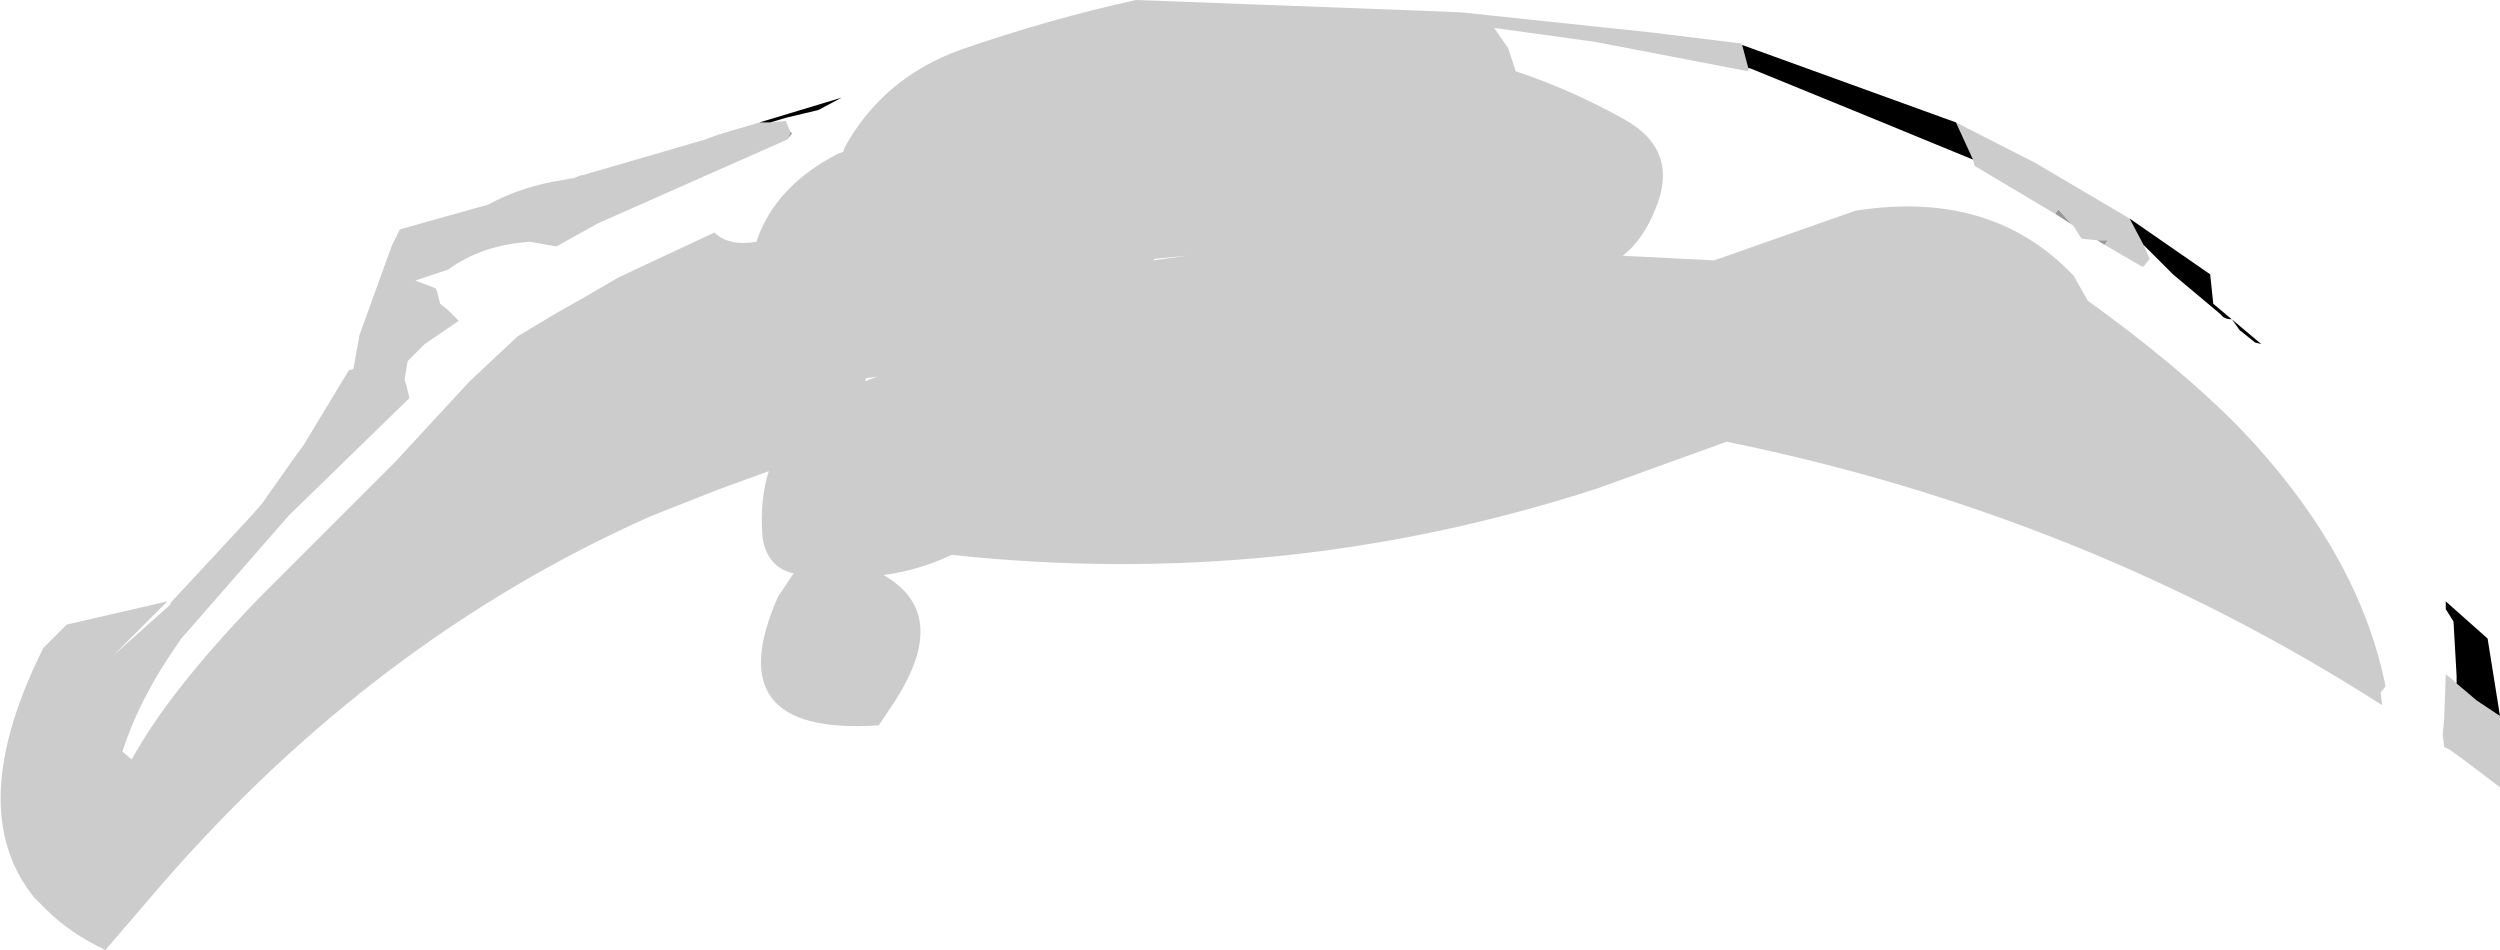 <?xml version="1.0" encoding="UTF-8" standalone="no"?>
<svg xmlns:xlink="http://www.w3.org/1999/xlink" height="30.65px" width="80.65px" xmlns="http://www.w3.org/2000/svg">
  <g transform="matrix(1.0, 0.0, 0.0, 1.0, 20.65, 102.4)">
    <path d="M47.25 -94.5 L47.0 -94.65 47.35 -94.65 47.25 -94.5 M46.2 -95.15 L45.65 -95.5 45.75 -95.65 46.2 -95.15 M35.75 -100.2 L35.75 -100.1 35.75 -100.2 M4.85 -98.15 L4.9 -98.1 4.75 -97.9 4.85 -98.15 M-7.45 -89.6 L-7.45 -89.55 -7.45 -89.6" fill="#999999" fill-rule="evenodd" stroke="none"/>
    <path d="M-7.45 -89.55 L-11.25 -85.85 -11.35 -85.75 -14.8 -81.8 Q-16.15 -79.9 -16.7 -78.15 L-16.4 -77.9 Q-15.2 -80.1 -12.3 -83.1 L-10.8 -84.6 -9.65 -85.75 -7.9 -87.5 -5.5 -90.1 -3.95 -91.55 -2.7 -92.3 -1.9 -92.75 -0.7 -93.45 2.4 -94.9 Q2.85 -94.45 3.75 -94.6 4.35 -96.4 6.4 -97.45 L6.55 -97.5 6.6 -97.65 Q7.85 -99.9 10.35 -100.8 13.25 -101.8 16.0 -102.4 L25.3 -102.05 26.5 -102.0 32.65 -101.35 35.5 -101.0 35.55 -100.95 35.75 -100.2 35.75 -100.1 30.8 -101.05 27.55 -101.5 28.0 -100.85 28.25 -100.1 Q30.05 -99.5 31.75 -98.55 33.55 -97.55 32.75 -95.65 32.35 -94.65 31.7 -94.15 L34.65 -94.0 39.2 -95.6 Q43.6 -96.3 46.25 -93.5 L46.7 -92.7 Q49.55 -90.65 51.45 -88.75 55.4 -84.7 56.3 -80.3 L56.3 -80.25 56.15 -80.05 56.2 -79.65 Q46.6 -85.8 35.05 -88.15 L30.9 -86.65 Q20.75 -83.35 10.05 -84.5 9.0 -84.0 7.85 -83.85 10.05 -82.6 8.2 -79.75 L7.7 -79.0 Q2.45 -78.65 4.45 -83.15 L4.95 -83.9 Q4.1 -84.1 3.95 -85.05 3.85 -86.25 4.15 -87.2 L2.5 -86.6 0.35 -85.75 Q-8.55 -81.8 -15.45 -73.85 L-17.25 -71.75 Q-18.4 -72.3 -19.15 -73.05 L-19.55 -73.45 Q-21.85 -76.3 -19.25 -81.5 L-18.5 -82.25 -15.25 -83.0 -17.0 -81.25 -15.15 -82.9 -15.15 -82.95 -12.55 -85.75 -12.2 -86.15 -11.25 -87.5 -10.85 -88.05 -9.4 -90.45 -9.25 -90.5 -9.05 -91.6 -8.0 -94.5 -7.75 -95.0 -4.9 -95.8 Q-3.8 -96.4 -2.45 -96.6 L-2.2 -96.65 -2.15 -96.65 -1.9 -96.75 -1.85 -96.75 2.1 -97.9 2.5 -98.05 3.85 -98.45 4.2 -98.45 4.7 -98.5 4.8 -98.25 4.85 -98.15 4.75 -97.9 -1.35 -95.2 -2.7 -94.45 -3.55 -94.6 Q-5.1 -94.5 -6.2 -93.7 L-7.25 -93.35 -6.6 -93.1 -6.55 -93.0 -6.5 -92.8 -6.45 -92.6 -6.2 -92.4 -5.85 -92.05 -6.95 -91.3 -7.5 -90.75 -7.6 -90.15 -7.55 -90.0 -7.45 -89.6 -7.45 -89.55 M42.45 -98.45 L45.0 -97.15 47.8 -95.5 48.05 -95.35 48.5 -94.5 48.7 -94.05 48.5 -93.8 48.45 -93.8 47.25 -94.5 47.35 -94.65 47.0 -94.65 46.5 -94.7 46.25 -95.1 46.2 -95.15 45.75 -95.65 45.65 -95.5 43.05 -97.05 43.0 -97.25 42.45 -98.45 M60.0 -79.3 L60.0 -77.0 58.95 -77.8 58.4 -78.2 58.2 -78.3 58.15 -78.7 58.2 -79.2 58.25 -80.65 58.5 -80.45 58.6 -80.35 59.25 -79.8 59.4 -79.7 60.0 -79.3 M17.65 -94.15 L16.6 -94.05 16.55 -94.0 17.65 -94.15 M7.65 -90.25 L7.3 -90.2 7.25 -90.1 7.65 -90.25" fill="#cccccc" fill-rule="evenodd" stroke="none"/>
    <path d="M35.55 -100.95 L42.45 -98.45 43.0 -97.25 39.35 -98.75 35.8 -100.2 35.75 -100.2 35.55 -100.95 M48.05 -95.35 L50.65 -93.55 50.75 -92.6 52.3 -91.3 52.1 -91.35 51.6 -91.75 51.35 -92.1 Q51.1 -92.1 51.0 -92.25 L49.45 -93.55 48.5 -94.5 48.05 -95.35 M3.85 -98.45 L6.5 -99.25 5.75 -98.85 4.7 -98.6 4.2 -98.45 3.85 -98.45 M58.6 -80.35 L58.6 -80.6 58.5 -82.35 58.25 -82.75 58.25 -83.0 59.6 -81.8 60.0 -79.3 59.4 -79.7 59.25 -79.8 58.6 -80.35" fill="#000000" fill-rule="evenodd" stroke="none"/>
  </g>
</svg>
